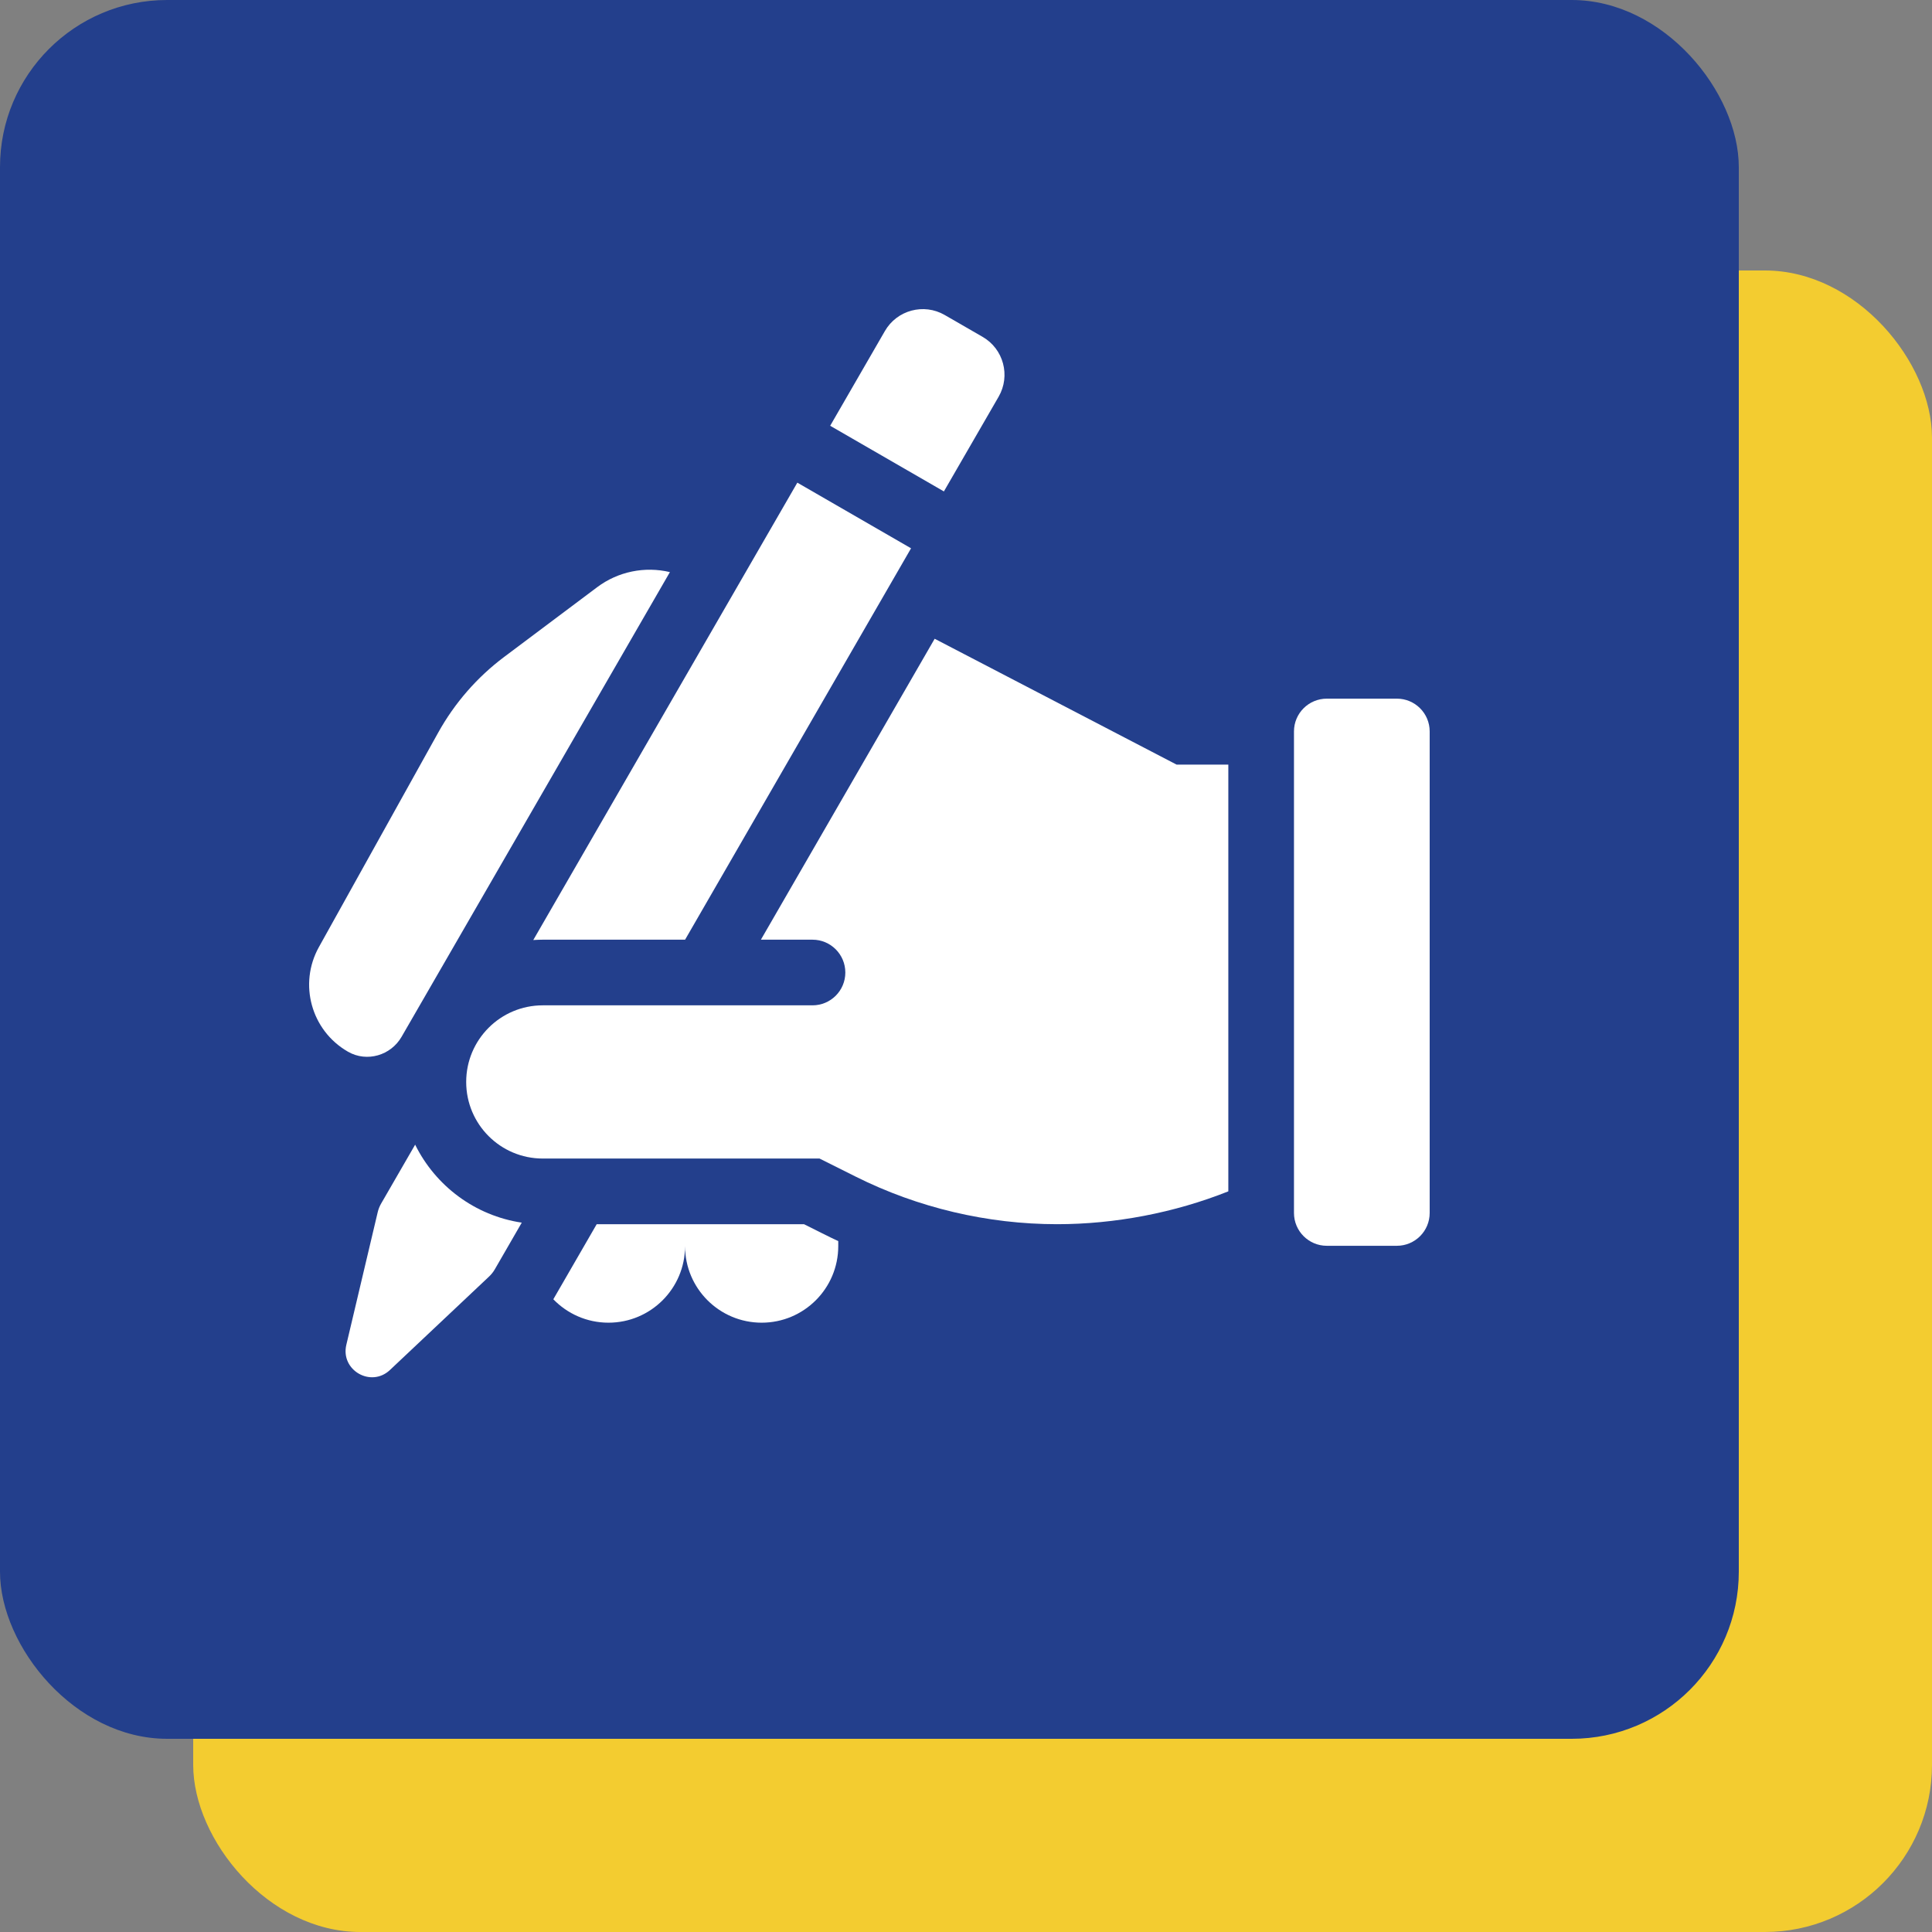<svg width="50" height="50" viewBox="0 0 50 50" fill="none" xmlns="http://www.w3.org/2000/svg">
<rect x="0" y="0" width="50" height="50" fill="#808080" stroke="none"/>
<rect x="5" y="7" width="45" height="43" rx="4.325" fill="#F3CC30"/>
<rect width="45" height="45" rx="4.325" fill="#233F8C"/>
<path d="M36.15 18.081H34.338C33.869 18.081 33.488 18.461 33.488 18.93V31.391C33.488 31.86 33.869 32.241 34.338 32.241H36.15C36.62 32.241 37 31.86 37 31.391V18.93C37 18.461 36.62 18.081 36.15 18.081Z" fill="white"/>
<path d="M24.428 12.718L25.845 10.266C26.157 9.724 25.972 9.031 25.43 8.718L24.449 8.152C23.907 7.839 23.214 8.025 22.901 8.567L21.485 11.019L24.428 12.718Z" fill="white"/>
<path d="M9.009 27.22C9.495 27.497 10.114 27.316 10.393 26.832L17.337 14.806C16.689 14.652 15.998 14.789 15.454 15.197L13.048 17.001C12.348 17.526 11.767 18.193 11.342 18.957L8.252 24.512C7.722 25.466 8.055 26.669 8.999 27.214C9.003 27.216 9.006 27.218 9.009 27.22Z" fill="white"/>
<path d="M14.047 24.319H17.73L23.578 14.19L20.635 12.491L13.801 24.328C13.882 24.323 13.964 24.319 14.047 24.319Z" fill="white"/>
<path d="M10.744 29.624L9.865 31.146C9.823 31.218 9.793 31.295 9.774 31.376L8.963 34.804C8.808 35.461 9.6 35.918 10.091 35.456L12.655 33.039C12.715 32.983 12.767 32.917 12.808 32.846L13.503 31.642C12.29 31.461 11.268 30.687 10.744 29.624Z" fill="white"/>
<path d="M20.809 31.683H15.442L14.32 33.625C14.681 33.998 15.187 34.231 15.747 34.231C16.842 34.231 17.729 33.344 17.729 32.249C17.729 33.344 18.617 34.231 19.712 34.231C20.806 34.231 21.694 33.344 21.694 32.249V32.12C21.488 32.026 21.017 31.786 20.809 31.683Z" fill="white"/>
<path d="M24.189 16.531L19.692 24.319H21.027C21.497 24.319 21.877 24.7 21.877 25.169C21.877 25.638 21.497 26.018 21.027 26.018H14.047C12.952 26.018 12.065 26.906 12.065 28.001C12.065 29.096 12.952 29.983 14.047 29.983H21.209L22.149 30.453C23.757 31.257 25.558 31.682 27.358 31.682C28.849 31.682 30.39 31.389 31.789 30.832V19.788H30.45L24.189 16.531Z" fill="white"/>
</svg>
